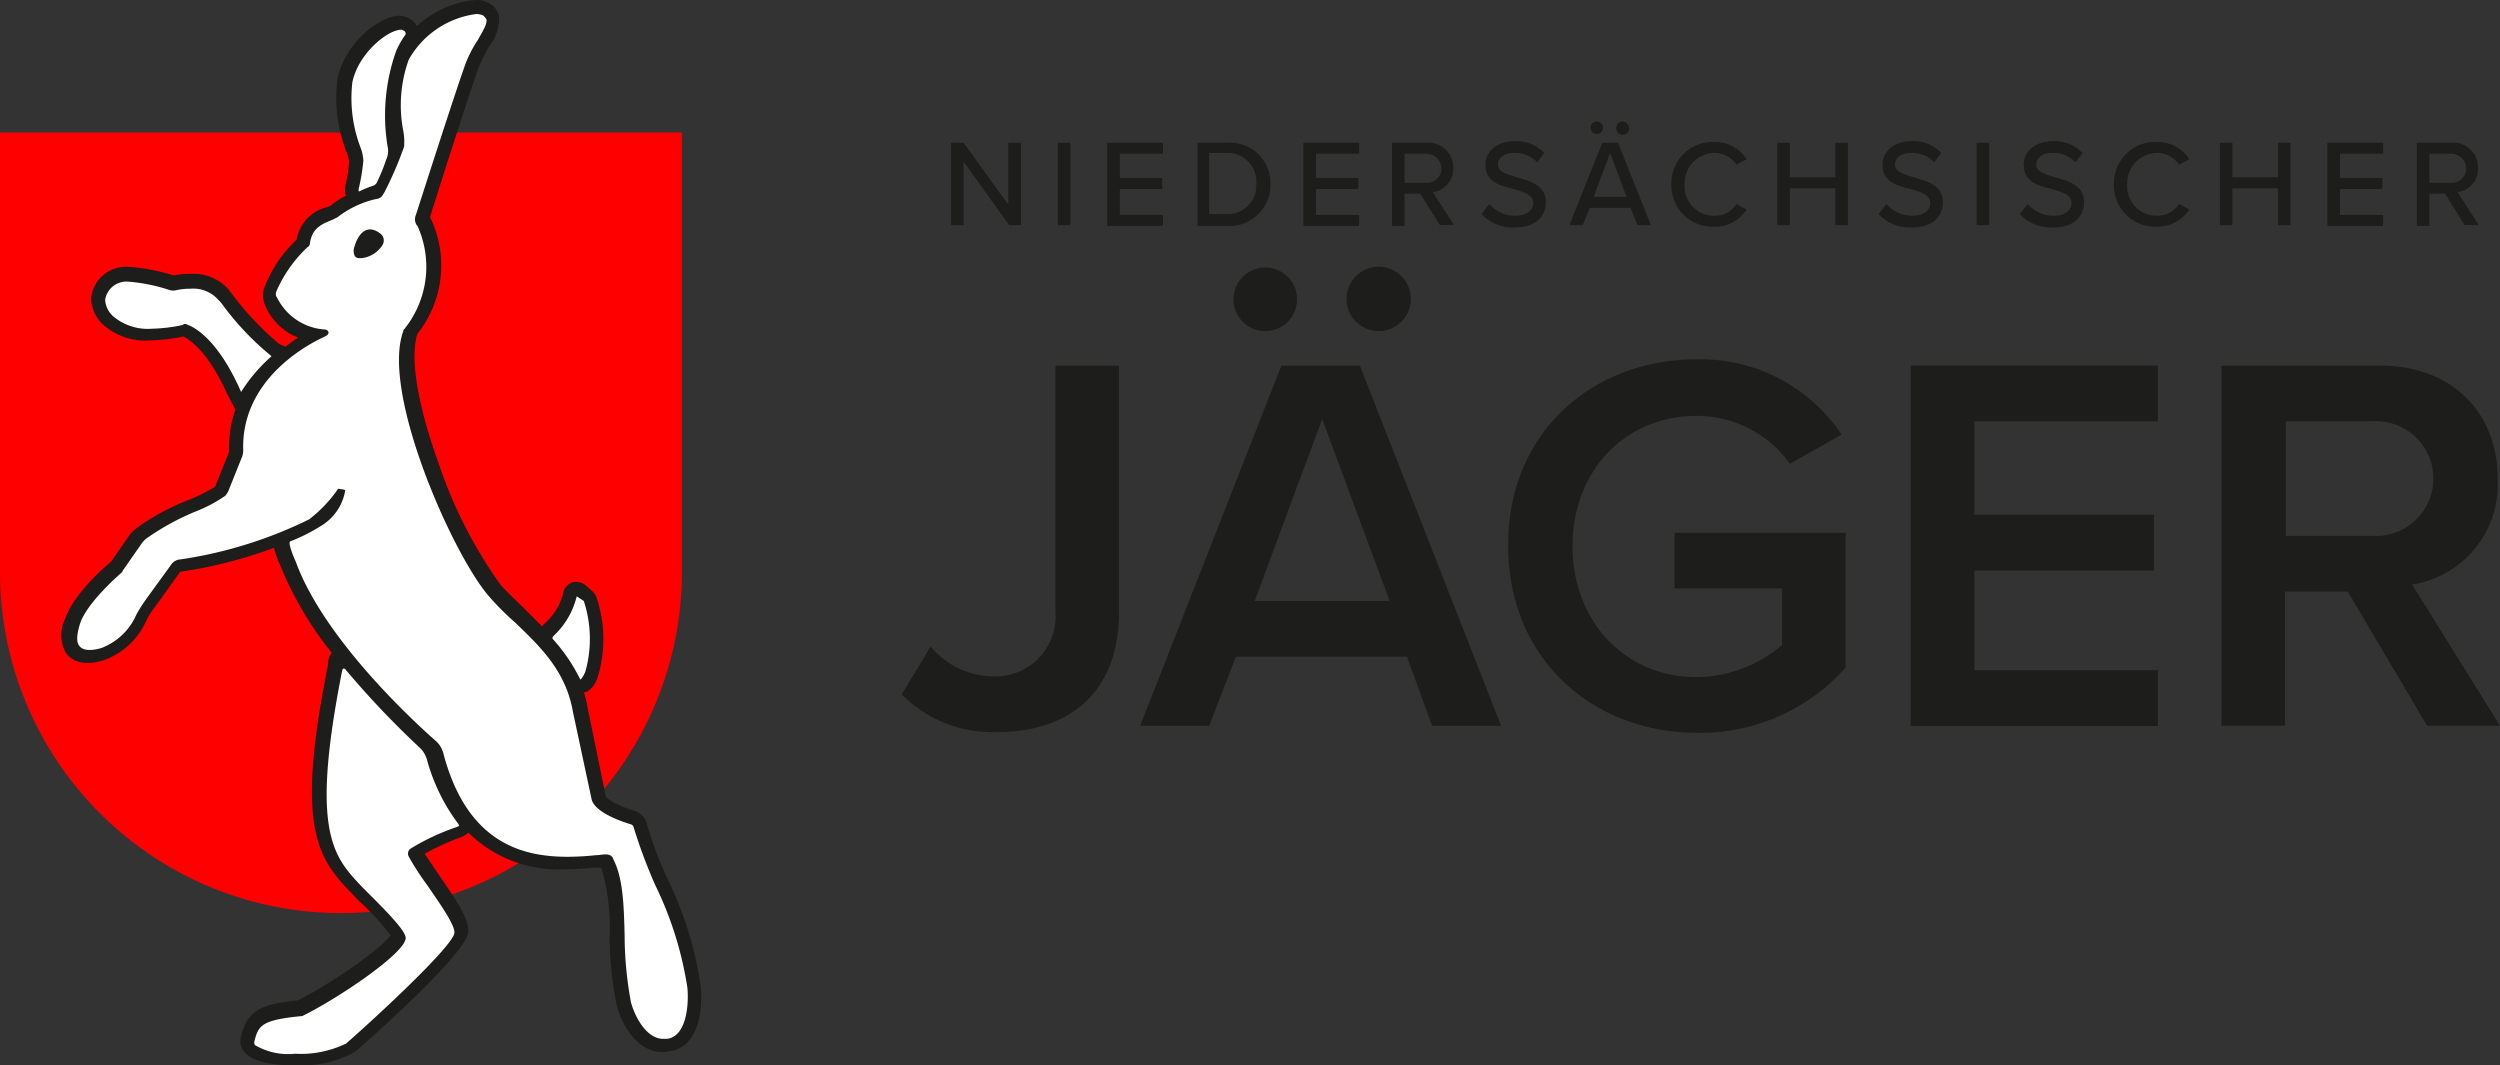 <svg xmlns="http://www.w3.org/2000/svg" width="174.804" height="74.499" viewBox="0 0 174.804 74.499">
  <rect x="0" y="0" width="174.804" height="74.499" fill="#333333" stroke="none"/>
  <g id="Logo_NJ_rgb_ohneClaim" transform="translate(-7.2 -2.85)">
    <g id="Gruppe_7606" data-name="Gruppe 7606" transform="translate(70.242 21.555)">
      <path id="Pfad_26325" data-name="Pfad 26325" d="M124.13,69.042a5.755,5.755,0,0,0,4.28,2.085,4.206,4.206,0,0,0,4.444-4.554V49.4H137.3V66.628c0,5.761-3.621,8.395-8.5,8.395a8.928,8.928,0,0,1-6.694-2.634Z" transform="translate(-122.1 -42.542)" fill="#1d1d1b"/>
      <path id="Pfad_26326" data-name="Pfad 26326" d="M171.155,64.114H159.194l-1.865,4.828H152.5l9.876-25.184h5.487l9.876,25.184H172.91ZM159.029,39.095a2.222,2.222,0,1,1,2.25,2.25A2.213,2.213,0,0,1,159.029,39.095Zm1.481,21.124h9.437l-4.719-12.729Zm6.419-21.124a2.25,2.25,0,1,1,2.25,2.25A2.249,2.249,0,0,1,166.93,39.095Z" transform="translate(-135.821 -36.9)" fill="#1d1d1b"/>
      <path id="Pfad_26327" data-name="Pfad 26327" d="M212.568,48.6a11.861,11.861,0,0,1,10.15,5.267L219.1,55.9a8.024,8.024,0,0,0-6.529-3.347c-4.993,0-8.669,3.841-8.669,9.108s3.676,9.163,8.669,9.163a9.373,9.373,0,0,0,5.98-2.25v-3.95h-7.517v-3.9h11.961v9.437a13.613,13.613,0,0,1-10.37,4.554c-7.3,0-13.223-5.157-13.223-13.058C199.345,53.757,205.27,48.6,212.568,48.6Z" transform="translate(-156.988 -42.181)" fill="#1d1d1b"/>
      <path id="Pfad_26328" data-name="Pfad 26328" d="M250.7,49.4h17.283v3.9H255.144v6.529h12.564v3.9H255.144v6.968h12.839v3.9H250.7Z" transform="translate(-180.142 -42.542)" fill="#1d1d1b"/>
      <path id="Pfad_26329" data-name="Pfad 26329" d="M299.133,65.2h-4.389v9.382H290.3V49.4h11.083c4.993,0,8.23,3.237,8.23,7.9a7.08,7.08,0,0,1-5.98,7.407l6.145,9.876h-5.1Zm1.7-11.906H294.8v8.01h6.035a4.014,4.014,0,1,0,0-8.01Z" transform="translate(-198.015 -42.542)" fill="#1d1d1b"/>
    </g>
    <g id="Gruppe_7607" data-name="Gruppe 7607" transform="translate(73.698 11.349)">
      <path id="Pfad_26330" data-name="Pfad 26330" d="M129.278,22.317v4.444H128.4V21h.878l3.127,4.334V21h.878v5.761h-.823Z" transform="translate(-128.4 -19.519)" fill="#1d1d1b"/>
      <path id="Pfad_26331" data-name="Pfad 26331" d="M142,21h.878v5.761H142Z" transform="translate(-134.538 -19.519)" fill="#1d1d1b"/>
      <path id="Pfad_26332" data-name="Pfad 26332" d="M148.3,21h3.9v.768h-3.018v1.7h2.963v.768h-2.963v1.811H152.2v.768h-3.9Z" transform="translate(-137.382 -19.519)" fill="#1d1d1b"/>
      <path id="Pfad_26333" data-name="Pfad 26333" d="M159.8,21h2.085a2.824,2.824,0,0,1,3.018,2.908,2.854,2.854,0,0,1-3.018,2.908H159.8Zm2.03,4.993a2,2,0,0,0,2.085-2.14,2,2,0,0,0-2.085-2.14h-1.207v4.28Z" transform="translate(-142.572 -19.519)" fill="#1d1d1b"/>
      <path id="Pfad_26334" data-name="Pfad 26334" d="M173.3,21h3.9v.768h-3.018v1.7h2.963v.768h-2.963v1.811H177.2v.768h-3.9Z" transform="translate(-148.665 -19.519)" fill="#1d1d1b"/>
      <path id="Pfad_26335" data-name="Pfad 26335" d="M186.575,24.566h-1.1v2.25H184.6V21h2.414a1.73,1.73,0,0,1,1.865,1.756,1.64,1.64,0,0,1-1.427,1.7l1.481,2.3h-.988Zm.384-2.8h-1.481V23.8h1.481a1.012,1.012,0,0,0,1.1-.988A1.055,1.055,0,0,0,186.959,21.768Z" transform="translate(-153.765 -19.519)" fill="#1d1d1b"/>
      <path id="Pfad_26336" data-name="Pfad 26336" d="M196.549,25.189a2.364,2.364,0,0,0,1.811.823c.933,0,1.262-.494,1.262-.878,0-.6-.658-.768-1.372-.988-.933-.219-1.975-.494-1.975-1.7,0-.933.823-1.646,2.03-1.646a2.687,2.687,0,0,1,2.085.823l-.494.658a2.113,2.113,0,0,0-1.646-.658c-.658,0-1.1.329-1.1.823s.6.658,1.317.878c.933.274,2.03.549,2.03,1.756,0,.878-.6,1.756-2.195,1.756A3,3,0,0,1,196,25.9Z" transform="translate(-158.91 -19.428)" fill="#1d1d1b"/>
      <path id="Pfad_26337" data-name="Pfad 26337" d="M211.48,24.335h-2.853l-.494,1.207H207.2l2.3-5.761h1.1l2.3,5.761h-.933Zm-2.8-5.6a.433.433,0,0,1,.439-.439.439.439,0,0,1,0,.878A.433.433,0,0,1,208.681,18.739Zm.219,4.828h2.3l-1.152-3.073Zm1.591-4.828a.433.433,0,0,1,.439-.439.472.472,0,0,1,.439.439.442.442,0,1,1-.878,0Z" transform="translate(-163.965 -18.3)" fill="#1d1d1b"/>
      <path id="Pfad_26338" data-name="Pfad 26338" d="M220.2,23.863a2.884,2.884,0,0,1,2.963-2.963,2.62,2.62,0,0,1,2.3,1.207l-.713.384a1.824,1.824,0,0,0-1.536-.823,2.11,2.11,0,0,0-2.085,2.195,2.047,2.047,0,0,0,2.085,2.195,1.755,1.755,0,0,0,1.536-.823l.713.384a2.62,2.62,0,0,1-2.3,1.207A2.884,2.884,0,0,1,220.2,23.863Z" transform="translate(-169.833 -19.473)" fill="#1d1d1b"/>
      <path id="Pfad_26339" data-name="Pfad 26339" d="M237.76,24.182h-3.182v2.579H233.7V21h.878v2.414h3.182V21h.878v5.761h-.878Z" transform="translate(-175.926 -19.519)" fill="#1d1d1b"/>
      <path id="Pfad_26340" data-name="Pfad 26340" d="M247.149,25.189a2.364,2.364,0,0,0,1.811.823c.933,0,1.262-.494,1.262-.878,0-.6-.658-.768-1.372-.988-.933-.219-1.975-.494-1.975-1.7,0-.933.823-1.646,2.03-1.646a2.687,2.687,0,0,1,2.085.823l-.494.658a2.113,2.113,0,0,0-1.646-.658c-.658,0-1.1.329-1.1.823s.6.658,1.317.878c.933.274,2.03.549,2.03,1.756,0,.878-.6,1.756-2.195,1.756a3,3,0,0,1-2.3-.933Z" transform="translate(-181.748 -19.428)" fill="#1d1d1b"/>
      <path id="Pfad_26341" data-name="Pfad 26341" d="M259.1,21h.878v5.761H259.1Z" transform="translate(-187.39 -19.519)" fill="#1d1d1b"/>
      <path id="Pfad_26342" data-name="Pfad 26342" d="M265.149,25.189a2.364,2.364,0,0,0,1.811.823c.933,0,1.262-.494,1.262-.878,0-.6-.658-.768-1.372-.988-.933-.219-1.975-.494-1.975-1.7,0-.933.823-1.646,2.03-1.646a2.687,2.687,0,0,1,2.085.823l-.494.658a2.113,2.113,0,0,0-1.646-.658c-.658,0-1.1.329-1.1.823s.6.658,1.317.878c.933.274,2.03.549,2.03,1.756,0,.878-.6,1.756-2.195,1.756a3,3,0,0,1-2.3-.933Z" transform="translate(-189.872 -19.428)" fill="#1d1d1b"/>
      <path id="Pfad_26343" data-name="Pfad 26343" d="M276.6,23.863a2.884,2.884,0,0,1,2.963-2.963,2.62,2.62,0,0,1,2.3,1.207l-.713.384a1.824,1.824,0,0,0-1.536-.823,2.11,2.11,0,0,0-2.085,2.195,2.047,2.047,0,0,0,2.085,2.195,1.755,1.755,0,0,0,1.536-.823l.713.384a2.62,2.62,0,0,1-2.3,1.207A2.884,2.884,0,0,1,276.6,23.863Z" transform="translate(-195.288 -19.473)" fill="#1d1d1b"/>
      <path id="Pfad_26344" data-name="Pfad 26344" d="M294.16,24.182h-3.182v2.579H290.1V21h.878v2.414h3.182V21h.878v5.761h-.878Z" transform="translate(-201.381 -19.519)" fill="#1d1d1b"/>
      <path id="Pfad_26345" data-name="Pfad 26345" d="M303.8,21h3.9v.768h-3.018v1.7h2.963v.768h-2.963v1.811H307.7v.768h-3.9Z" transform="translate(-207.564 -19.519)" fill="#1d1d1b"/>
      <path id="Pfad_26346" data-name="Pfad 26346" d="M317.175,24.566h-1.1v2.25H315.2V21h2.414a1.73,1.73,0,0,1,1.865,1.756,1.64,1.64,0,0,1-1.427,1.7l1.481,2.3h-.988Zm.384-2.8h-1.481V23.8h1.481a1.012,1.012,0,0,0,1.1-.988A1.055,1.055,0,0,0,317.559,21.768Z" transform="translate(-212.71 -19.519)" fill="#1d1d1b"/>
    </g>
    <path id="Pfad_26347" data-name="Pfad 26347" d="M7.2,19.7V50.59a23.84,23.84,0,0,0,47.679,0V19.7Z" transform="translate(0 -7.582)" fill="red"/>
    <path id="Pfad_26348" data-name="Pfad 26348" d="M59.727,71.812h0a25.1,25.1,0,0,0-2.3-7.462A25.734,25.734,0,0,1,56,60.565a1.277,1.277,0,0,0-.933-.988c-1.372-.439-1.92-.878-1.975-1.042l-1.262-6.145a8.77,8.77,0,0,0-.274-1.152c.165-.055.274-.055.384-.165l.055-.055c.055-.055.165-.11.219-.219a1.854,1.854,0,0,0,.329-.658,9.088,9.088,0,0,0-.11-5.542.984.984,0,0,0-.274-.384l-.439-.384a.986.986,0,0,0-.878-.219.944.944,0,0,0-.6.6,4.235,4.235,0,0,1-1.317,2.25.963.963,0,0,0-.219.274l-1.152-1.152c-.6-.6-1.262-1.207-1.811-1.811a32.374,32.374,0,0,1-4.334-8.5c-1.481-4.115-2.03-7.407-1.481-9.108a7.642,7.642,0,0,0,.933-8.01L40.8,18.1h0v-.055c0-.055,2.634-8.34,3.4-10.479a13.371,13.371,0,0,1,.768-1.536,3.013,3.013,0,0,0,.658-2.085,1.391,1.391,0,0,0-.658-.823,1.681,1.681,0,0,0-.933-.219A6.849,6.849,0,0,0,39.92,4.765a1.213,1.213,0,0,0-.713-.658A1.6,1.6,0,0,0,38.713,4c-1.317,0-3.786,1.865-4.28,4.389a10.2,10.2,0,0,0,.6,4.993c.11.274.165.6.219.713a11.457,11.457,0,0,1-.274,1.811,1.3,1.3,0,0,0,.055.658,4.706,4.706,0,0,0-1.1.713l-.274.11a2.764,2.764,0,0,0-2.085,2.25,8.891,8.891,0,0,0-2.3,3.457,1.72,1.72,0,0,0,.055.988,4.063,4.063,0,0,0,2.414,2.359,11.126,11.126,0,0,0-.988.713l-.494-.219a21.474,21.474,0,0,1-3.182-3.347c-.11-.165-.219-.274-.329-.439a3.21,3.21,0,0,0-2.634-1.1,6.007,6.007,0,0,0-1.207.11,13.066,13.066,0,0,0-3.127-.6,2.413,2.413,0,0,0-2.579,2.14,2.556,2.556,0,0,0,.768,1.756A4.379,4.379,0,0,0,21.32,26.6a13,13,0,0,0,2.3-.274c.439.219,1.756,1.042,3.127,4.115l.549,1.042a8.1,8.1,0,0,0-.439,2.908v.055h0l-.988,2.469a11.635,11.635,0,0,1-1.865.933,16.218,16.218,0,0,0-3.566,1.92,4.485,4.485,0,0,0-.494.439l-1.372,1.975c-.494.384-2.634,2.3-3.182,3.95a2.5,2.5,0,0,0,.055,2.359c.329.439,1.042.933,2.524.494a5.1,5.1,0,0,0,3.018-2.8,5.436,5.436,0,0,1,.6-.933l1.811-2.524a.054.054,0,0,1-.055.055,31.522,31.522,0,0,0,6.639-1.7,5.745,5.745,0,0,0,.439,1.262,24.411,24.411,0,0,0,3.621,6.145,1.305,1.305,0,0,0-.274.768v.11c-2.25,11.248-.823,13.387,1.7,15.966l.165.165a3.311,3.311,0,0,0,.439.439,19.785,19.785,0,0,1,2.085,2.3c-.6.933-4.115,3.4-6.529,4.609-2.743.274-3.511.768-3.95,2.524a1.086,1.086,0,0,0,.219.988c.6.768,2.25.933,3.511.933a7.831,7.831,0,0,0,4.17-.933c.329-.274,7.736-6.749,7.9-8.34.055-.823-.6-1.865-2.03-3.95-.384-.549-.768-1.152-1.042-1.536a17.711,17.711,0,0,1,2.634-1.207A1.915,1.915,0,0,0,43.541,61a8.907,8.907,0,0,0,6.8,2.579c.713,0,1.372-.055,1.975-.11h.549a14.506,14.506,0,0,1,.6,4.719,24.313,24.313,0,0,0,.494,4.938c.384,1.536,1.536,3.237,3.127,3.237a1.208,1.208,0,0,0,.439-.055C59.617,76.092,59.891,73.4,59.727,71.812Z" transform="translate(-3.586)" fill="#1d1d1b" stroke="#1d1d1b" stroke-width="0.1"/>
    <g id="Gruppe_7608" data-name="Gruppe 7608" transform="translate(12.602 3.833)">
      <path id="Pfad_26349" data-name="Pfad 26349" d="M55.418,6.6c-.878,0-2.963,1.591-3.4,3.676a9.69,9.69,0,0,0,.549,4.5,2.936,2.936,0,0,1,.219.988,13.529,13.529,0,0,1-.329,1.975V17.9h.055a6.693,6.693,0,0,1,.933-.384.488.488,0,0,0,.329-.329,12.072,12.072,0,0,0,.6-1.481,1.411,1.411,0,0,0,.11-.933,13.418,13.418,0,0,1,.6-6.694,6.174,6.174,0,0,1,.658-1.152c0-.11,0-.219-.165-.274a.2.2,0,0,0-.165-.055" transform="translate(-32.783 -5.503)" fill="#fff"/>
      <path id="Pfad_26350" data-name="Pfad 26350" d="M26.142,41.663a.33.33,0,0,1,.219.055c.494.165,2.14,1.042,3.731,4.664v.055a11.313,11.313,0,0,1,2.085-2.469l.055-.055h0a19.741,19.741,0,0,1-3.4-3.566,2.387,2.387,0,0,0-.329-.384,2.322,2.322,0,0,0-1.92-.768,4.63,4.63,0,0,0-1.042.11.9.9,0,0,1-.384,0,12.28,12.28,0,0,0-2.908-.6A1.51,1.51,0,0,0,20.6,39.962a1.668,1.668,0,0,0,.549,1.152,3.758,3.758,0,0,0,2.743.878h0a11.393,11.393,0,0,0,2.195-.274c-.055-.055,0-.055.055-.055" transform="translate(-18.65 -19.991)" fill="#fff"/>
      <path id="Pfad_26351" data-name="Pfad 26351" d="M79.3,78.8a5.59,5.59,0,0,1-1.591,2.743c-.165.165-.11.219-.055.274a12.149,12.149,0,0,1,1.865,2.743.054.054,0,0,0,.055.055l.055-.055a2.224,2.224,0,0,0,.274-.494,8.451,8.451,0,0,0-.11-4.938Z" transform="translate(-44.376 -38.089)" fill="#fff"/>
      <path id="Pfad_26352" data-name="Pfad 26352" d="M45.855,88c-.055,0-.11.11-.11.165-2.25,11.357-.6,13,1.427,15.143l.165.165.439.439c1.317,1.317,2.359,2.414,2.414,2.908.055,1.042-4.773,4.28-7.242,5.487h-.055c-2.8.274-3.018.658-3.292,1.811a.33.33,0,0,0,.055.219,4.589,4.589,0,0,0,2.8.6,7.254,7.254,0,0,0,3.566-.713c2.14-1.865,7.517-6.858,7.572-7.736.055-.549-1.042-2.085-1.865-3.292a18.827,18.827,0,0,1-1.317-2.03.429.429,0,0,1,.165-.6,16.21,16.21,0,0,1,3.182-1.481c.11-.055.165-.055.165-.11l-.055-.11a13.246,13.246,0,0,1-2.195-4.5,1.886,1.886,0,0,0-.439-.768,62.1,62.1,0,0,1-5.267-5.542.17.17,0,0,0-.11-.055" transform="translate(-27.225 -42.241)" fill="#fff"/>
      <path id="Pfad_26353" data-name="Pfad 26353" d="M59.707,72.689a24.933,24.933,0,0,0-2.25-7.187,36.845,36.845,0,0,1-1.481-3.95c-.055-.219-.11-.274-.329-.329-.878-.274-2.414-.878-2.634-1.7L51.7,53.376c-.494-2.853-2.3-4.554-4.005-6.2a19.952,19.952,0,0,1-1.865-1.865C43.3,42.4,38.254,31.046,39.845,26.766v-.055a6.935,6.935,0,0,0,.988-7.3l-.055-.055a.765.765,0,0,1-.055-.713c.11-.329,2.688-8.395,3.457-10.534a8.285,8.285,0,0,1,.878-1.7c.329-.6.658-1.1.6-1.427a.963.963,0,0,0-.219-.274,1.1,1.1,0,0,0-.494-.11,6.351,6.351,0,0,0-4.719,3.182,9.409,9.409,0,0,0-.384,4.993,4.156,4.156,0,0,1,.055,1.1,25.05,25.05,0,0,1-1.372,3.182c-.165.274-.219.439-.658.494a6.9,6.9,0,0,0-2.634,1.262l-.11.055-.219.11c-.823.329-1.427.6-1.591,1.646a.3.3,0,0,1-.165.274,9.35,9.35,0,0,0-2.195,3.127c-.055.219,0,.329.055.384a4.011,4.011,0,0,0,3.347,2.25.285.285,0,0,1,.219.11.167.167,0,0,1,0,.219c-.055.11-.165.11-.219.165-.6.274-5.871,2.688-5.706,7.956a1.34,1.34,0,0,1-.055.384l-.988,2.469a1.579,1.579,0,0,1-.219.329,10.258,10.258,0,0,1-2.085,1.1,17.42,17.42,0,0,0-3.4,1.865,1.516,1.516,0,0,0-.329.329L20.2,43.555v.055s-2.469,2.085-2.963,3.621c-.219.713-.274,1.262-.055,1.536.219.329.768.384,1.536.165a4.35,4.35,0,0,0,2.469-2.359,10.931,10.931,0,0,1,.658-1.042L23.6,43.116a.825.825,0,0,1,.658-.384,30.4,30.4,0,0,0,9-2.8,9.462,9.462,0,0,0,2.03-2.14s.494.055.494.11a3.572,3.572,0,0,1-1.756,2.524,12.11,12.11,0,0,1-2.085,1.042c-.219.11.384,1.427.384,1.427,1.92,5.267,7.956,10.918,9.766,12.51a1.7,1.7,0,0,1,.549.878c1.7,6.474,5.761,7.242,8.724,7.242a19.154,19.154,0,0,0,1.92-.11c.219,0,.494-.055.658-.055H54c.384,0,.494.219.494.274.713,1.317.768,3.237.823,5.322a26,26,0,0,0,.439,4.719c.274,1.042,1.1,2.579,2.25,2.579h.274c1.372-.165,1.536-2.414,1.427-3.566" transform="translate(-17.045 -4.6)" fill="#fff"/>
    </g>
    <path id="Pfad_26354" data-name="Pfad 26354" d="M54.264,33.173a1.963,1.963,0,0,1-1.427.878h-.165a.332.332,0,0,1-.329-.165.81.81,0,0,1-.055-.494c.329-1.262,1.042-1.7,1.865-1.042a.6.6,0,0,1,.11.823" transform="translate(-20.344 -13.154)" fill="#1d1d1b"/>
  </g>
</svg>
